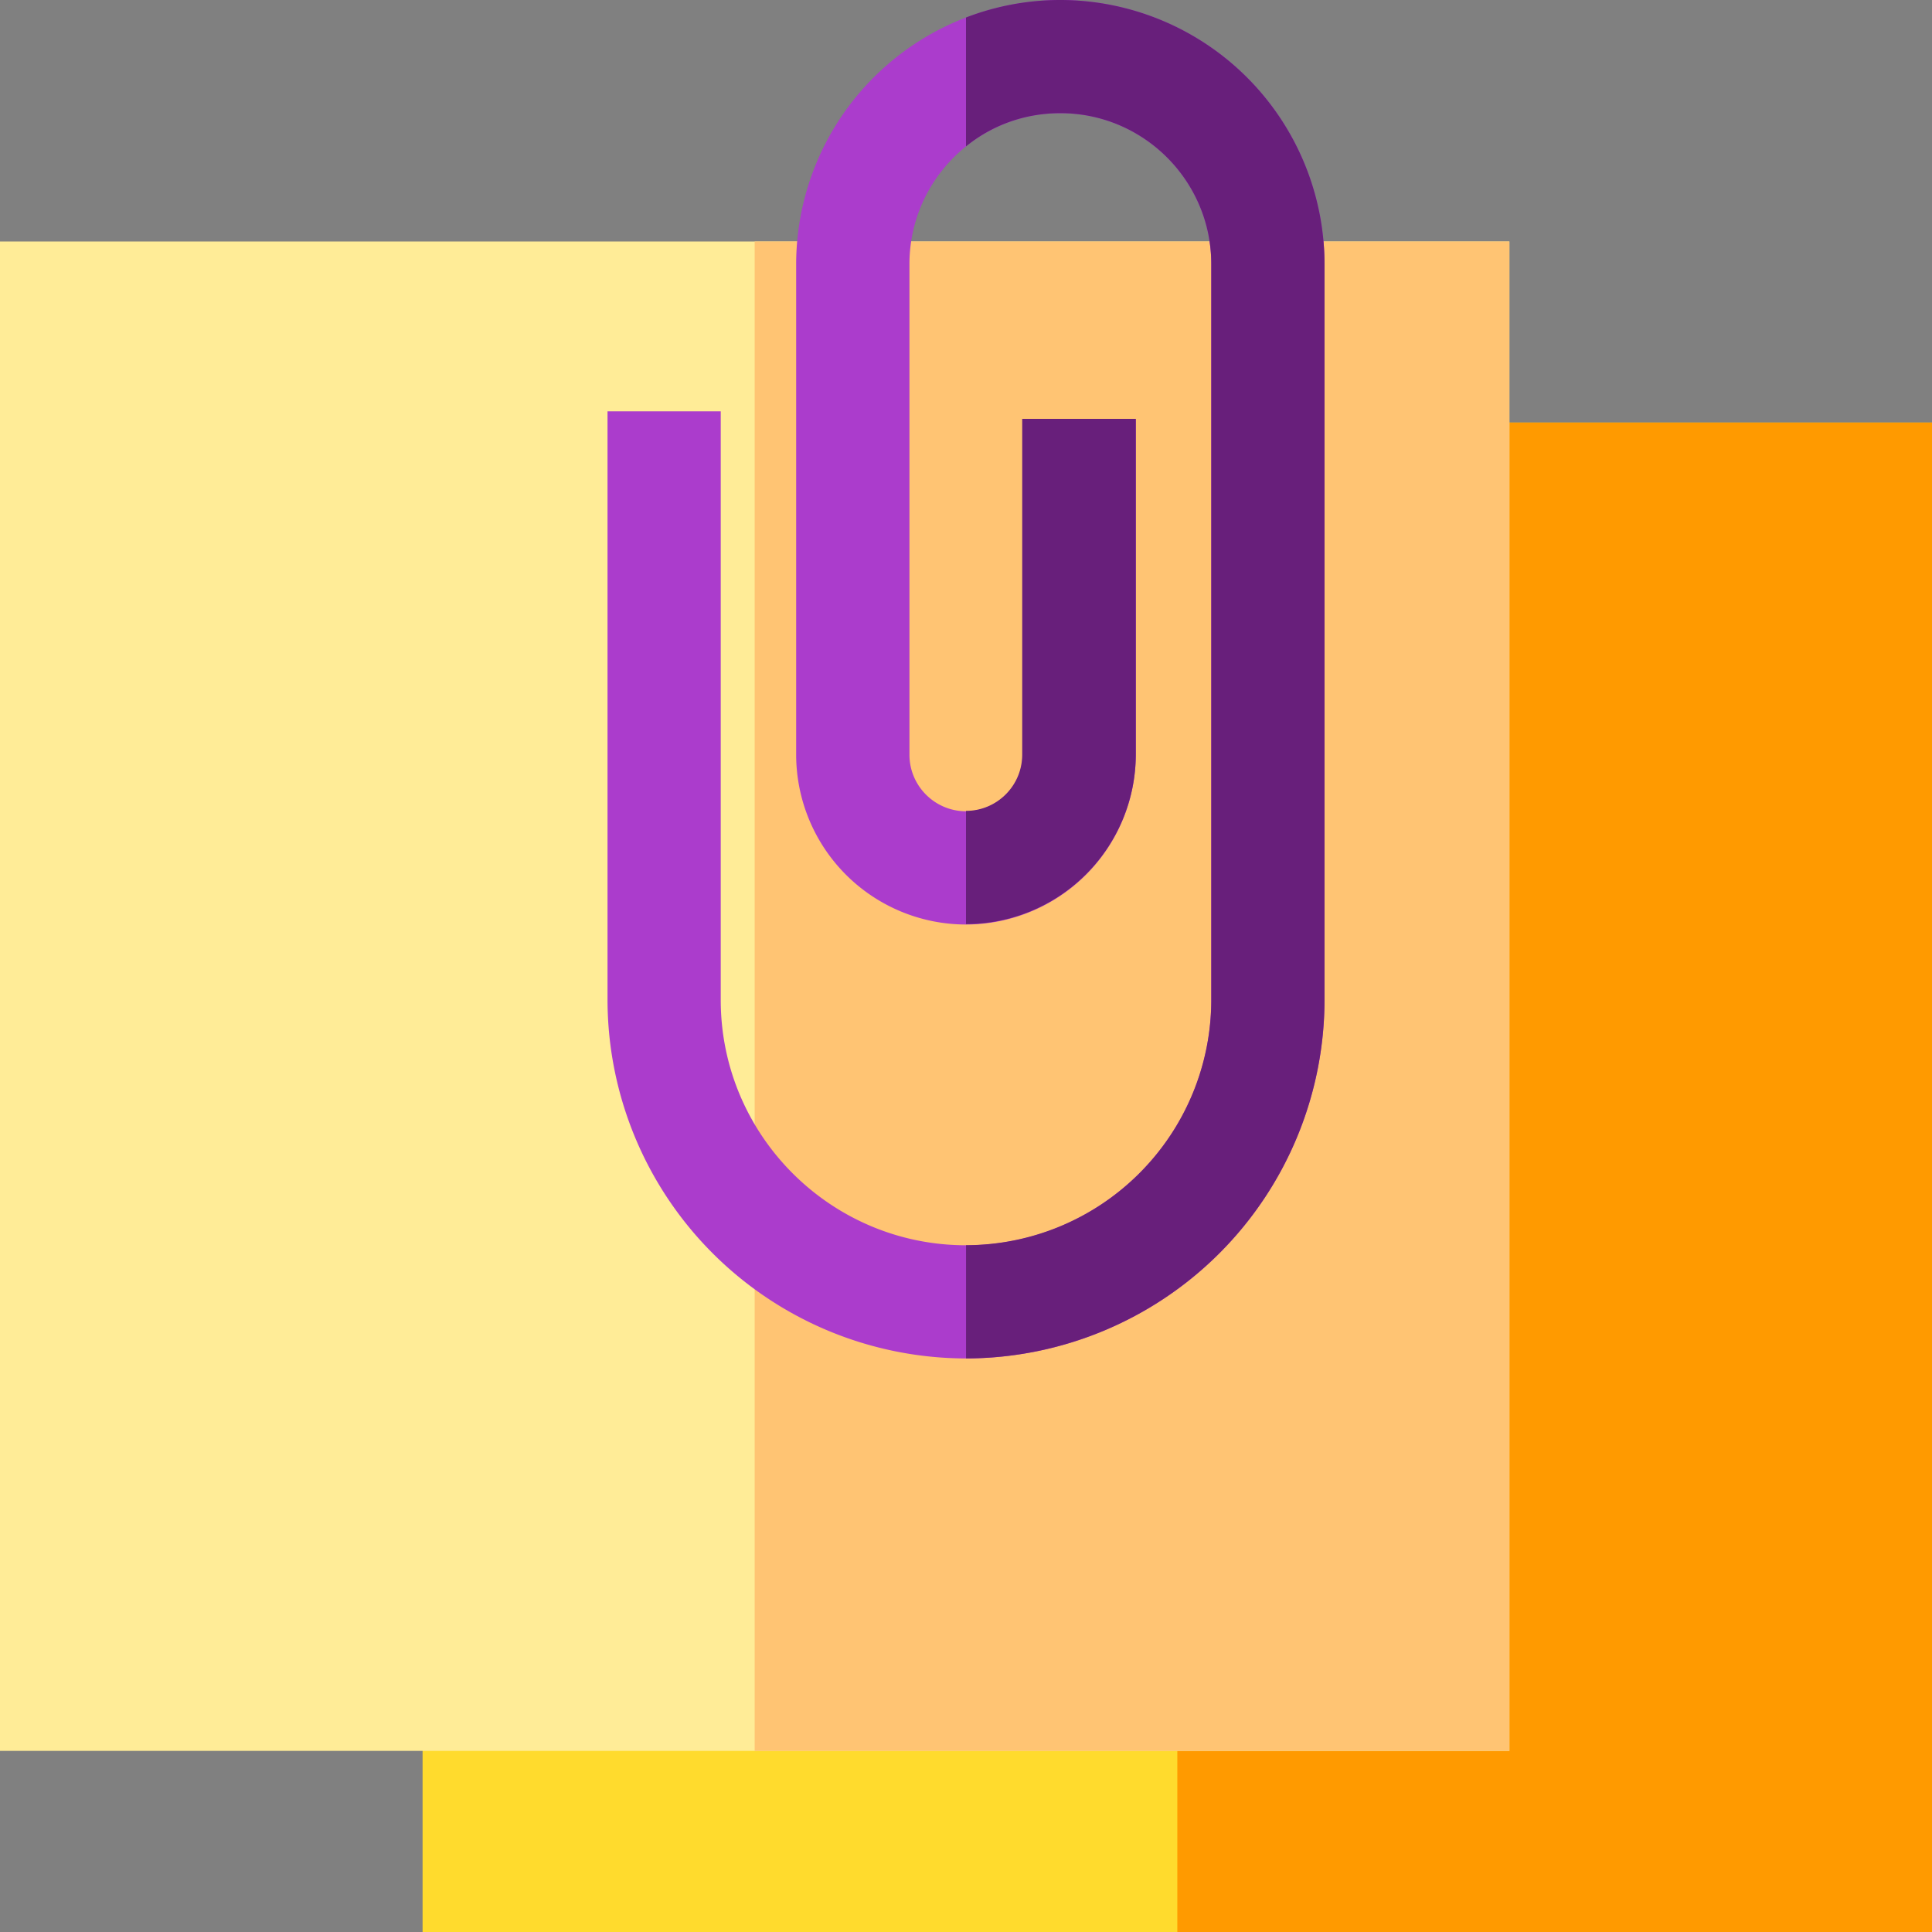 <svg xmlns="http://www.w3.org/2000/svg" width="55" height="55" xmlns:v="https://vecta.io/nano"><rect width="100%" height="100%" fill="#808080" stroke="none"/><path d="M55 55H12.03V12.03H55z" fill="#ffdb2d"/><path d="M33.516 12.03H55V55H33.516z" fill="#ff9a00"/><path d="M42.97 49.844H0V6.875h42.97z" fill="#ffec97"/><path d="M21.484 6.875h21.484v42.97H21.484z" fill="#ffc473"/><path d="M27.5 38.672a10.22 10.22 0 0 1-10.205-10.205V11.71h3.223v16.758c0 3.85 3.132 6.982 6.982 6.982s6.982-3.132 6.982-6.982V7.52c0-2.37-1.928-4.297-4.297-4.297S25.89 5.15 25.89 7.52v13.965c0 .888.723 1.61 1.61 1.61s1.61-.723 1.61-1.61v-9.56h3.223v9.56a4.84 4.84 0 0 1-4.834 4.834 4.84 4.84 0 0 1-4.834-4.834V7.52A7.53 7.53 0 0 1 30.186 0a7.53 7.53 0 0 1 7.52 7.52v20.947A10.22 10.22 0 0 1 27.5 38.672z" fill="#ab3ccc"/><path d="M30.186 0A7.48 7.48 0 0 0 27.5.498v3.67c.736-.6 1.67-.946 2.686-.946 2.37 0 4.297 1.928 4.297 4.297v20.947a6.99 6.99 0 0 1-6.982 6.982v3.223a10.22 10.22 0 0 0 10.205-10.205V7.52A7.53 7.53 0 0 0 30.186 0zm2.148 21.484v-9.56H29.1v9.56c0 .888-.723 1.6-1.6 1.6v3.223a4.84 4.84 0 0 0 4.834-4.834z" fill="#681f7b"/></svg>